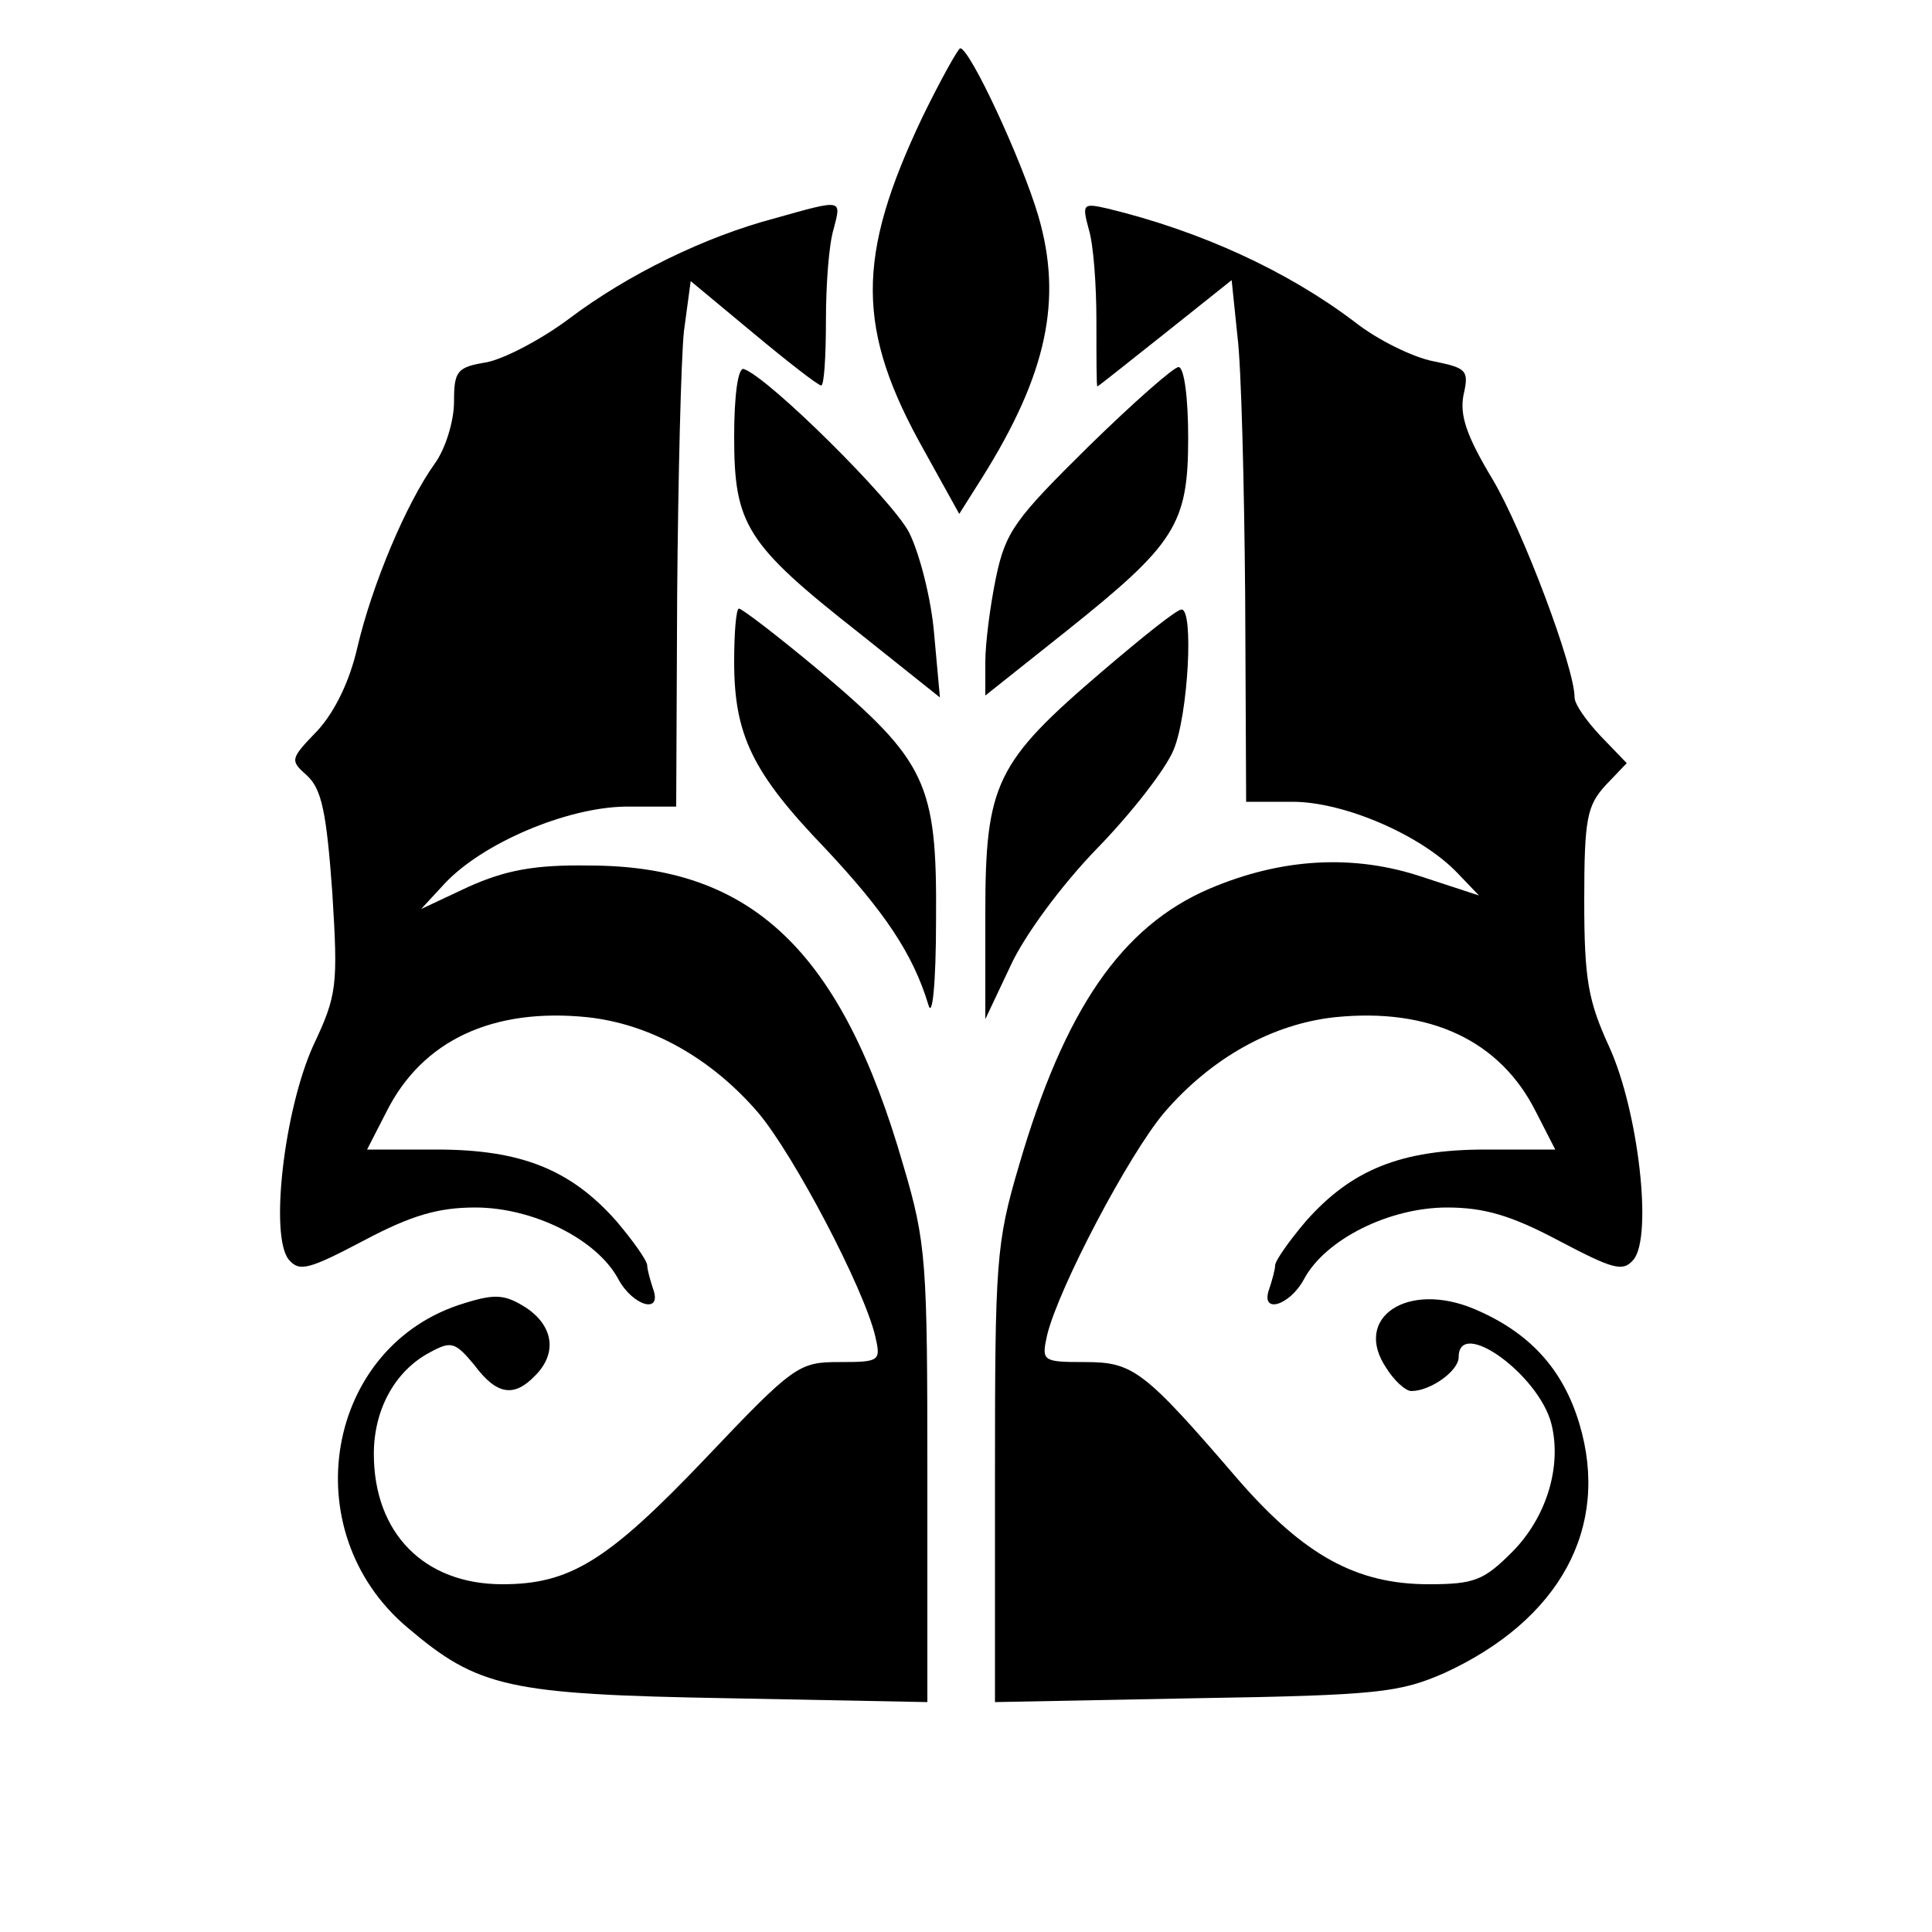 <?xml version="1.0" standalone="no"?>
<!DOCTYPE svg PUBLIC "-//W3C//DTD SVG 20010904//EN"
 "http://www.w3.org/TR/2001/REC-SVG-20010904/DTD/svg10.dtd">
<svg version="1.0" xmlns="http://www.w3.org/2000/svg"
 width="200pt" height="200pt" viewBox="0 0 200 200"
 preserveAspectRatio="xMidYMid meet">
<g transform="translate(0,200) scale(0.1,-0.1)"
fill="#000000" stroke="none">
<path d="M955 1879 c-69 -145 -69 -220 2 -346 l36 -65 24 38 c67 107 83 184
58 270 -17 58 -71 174 -81 174 -2 0 -20 -32 -39 -71z"/>
<path d="M802 1774 c-72 -19 -152 -58 -213 -104 -28 -21 -66 -41 -85 -45 -31
-5 -34 -9 -34 -41 0 -20 -9 -49 -20 -64 -30 -42 -65 -126 -80 -190 -8 -35 -23
-66 -41 -86 -29 -30 -29 -31 -11 -47 15 -14 20 -38 26 -121 6 -97 5 -106 -20
-159 -30 -67 -45 -197 -25 -221 11 -13 21 -10 78 20 49 26 77 34 115 34 60 0
126 -33 148 -74 15 -28 46 -37 36 -10 -3 9 -6 20 -6 24 0 5 -15 26 -32 46 -47
53 -98 74 -186 74 l-72 0 20 39 c37 74 110 108 208 98 65 -7 128 -42 177 -99
37 -44 109 -181 121 -231 6 -26 5 -27 -37 -27 -42 0 -47 -3 -139 -100 -101
-106 -140 -130 -210 -130 -81 0 -133 53 -133 135 0 46 22 86 58 105 22 12 26
11 46 -13 23 -31 41 -34 63 -11 23 23 19 51 -9 70 -22 14 -32 15 -64 5 -144
-43 -178 -236 -59 -336 73 -62 104 -69 331 -73 l207 -4 0 235 c0 221 -1 240
-25 321 -64 222 -157 310 -325 310 -57 1 -87 -5 -125 -22 l-49 -23 24 26 c39
42 126 79 187 80 l53 0 1 220 c1 121 4 243 7 272 l7 52 65 -54 c36 -30 67 -54
70 -54 3 -1 5 29 5 67 0 37 3 79 8 95 8 31 10 31 -61 11z"/>
<path d="M1127 1763 c5 -16 8 -58 8 -95 0 -38 0 -68 1 -68 1 0 32 25 70 55
l69 55 6 -58 c4 -31 7 -153 8 -269 l1 -213 48 0 c54 0 134 -35 171 -74 l22
-23 -58 19 c-71 24 -146 20 -221 -12 -91 -39 -150 -125 -197 -286 -24 -81 -25
-100 -25 -321 l0 -235 208 4 c189 3 211 6 257 26 120 55 172 151 140 258 -17
57 -52 95 -109 119 -69 29 -126 -9 -91 -61 8 -13 20 -24 26 -24 20 0 49 21 49
35 0 42 83 -18 96 -69 11 -44 -5 -97 -41 -133 -29 -29 -39 -33 -86 -33 -75 0
-129 30 -197 108 -98 114 -109 122 -159 122 -44 0 -45 1 -39 28 12 49 84 186
121 230 49 57 112 92 177 99 98 10 171 -24 208 -98 l20 -39 -72 0 c-88 0 -139
-21 -186 -74 -17 -20 -32 -41 -32 -46 0 -4 -3 -15 -6 -24 -10 -27 21 -18 36
10 22 41 88 74 148 74 38 0 66 -8 115 -34 57 -30 67 -33 78 -20 20 24 5 154
-25 220 -22 48 -26 70 -26 152 0 85 3 98 22 119 l22 23 -27 28 c-15 16 -27 33
-27 40 0 31 -54 174 -85 226 -27 45 -34 66 -30 87 6 26 3 28 -31 35 -21 4 -58
22 -82 41 -70 53 -160 94 -255 117 -26 6 -27 5 -20 -21z"/>
<path d="M760 1548 c0 -91 12 -111 129 -203 l84 -67 -6 66 c-3 36 -15 83 -26
105 -18 34 -145 160 -171 169 -6 2 -10 -27 -10 -70z"/>
<path d="M1127 1538 c-76 -75 -86 -88 -96 -136 -6 -29 -11 -68 -11 -87 l0 -35
83 66 c114 91 127 111 127 201 0 40 -4 73 -10 73 -5 0 -47 -37 -93 -82z"/>
<path d="M760 1315 c0 -76 19 -115 94 -193 61 -65 91 -109 107 -162 4 -15 8
20 8 89 1 140 -10 163 -120 256 -43 36 -81 65 -84 65 -3 0 -5 -25 -5 -55z"/>
<path d="M1141 1305 c-110 -94 -121 -116 -121 -250 l0 -110 26 55 c14 31 53
84 90 122 35 36 71 82 79 102 15 36 21 146 8 145 -5 0 -41 -29 -82 -64z"/>
</g>
</svg>
